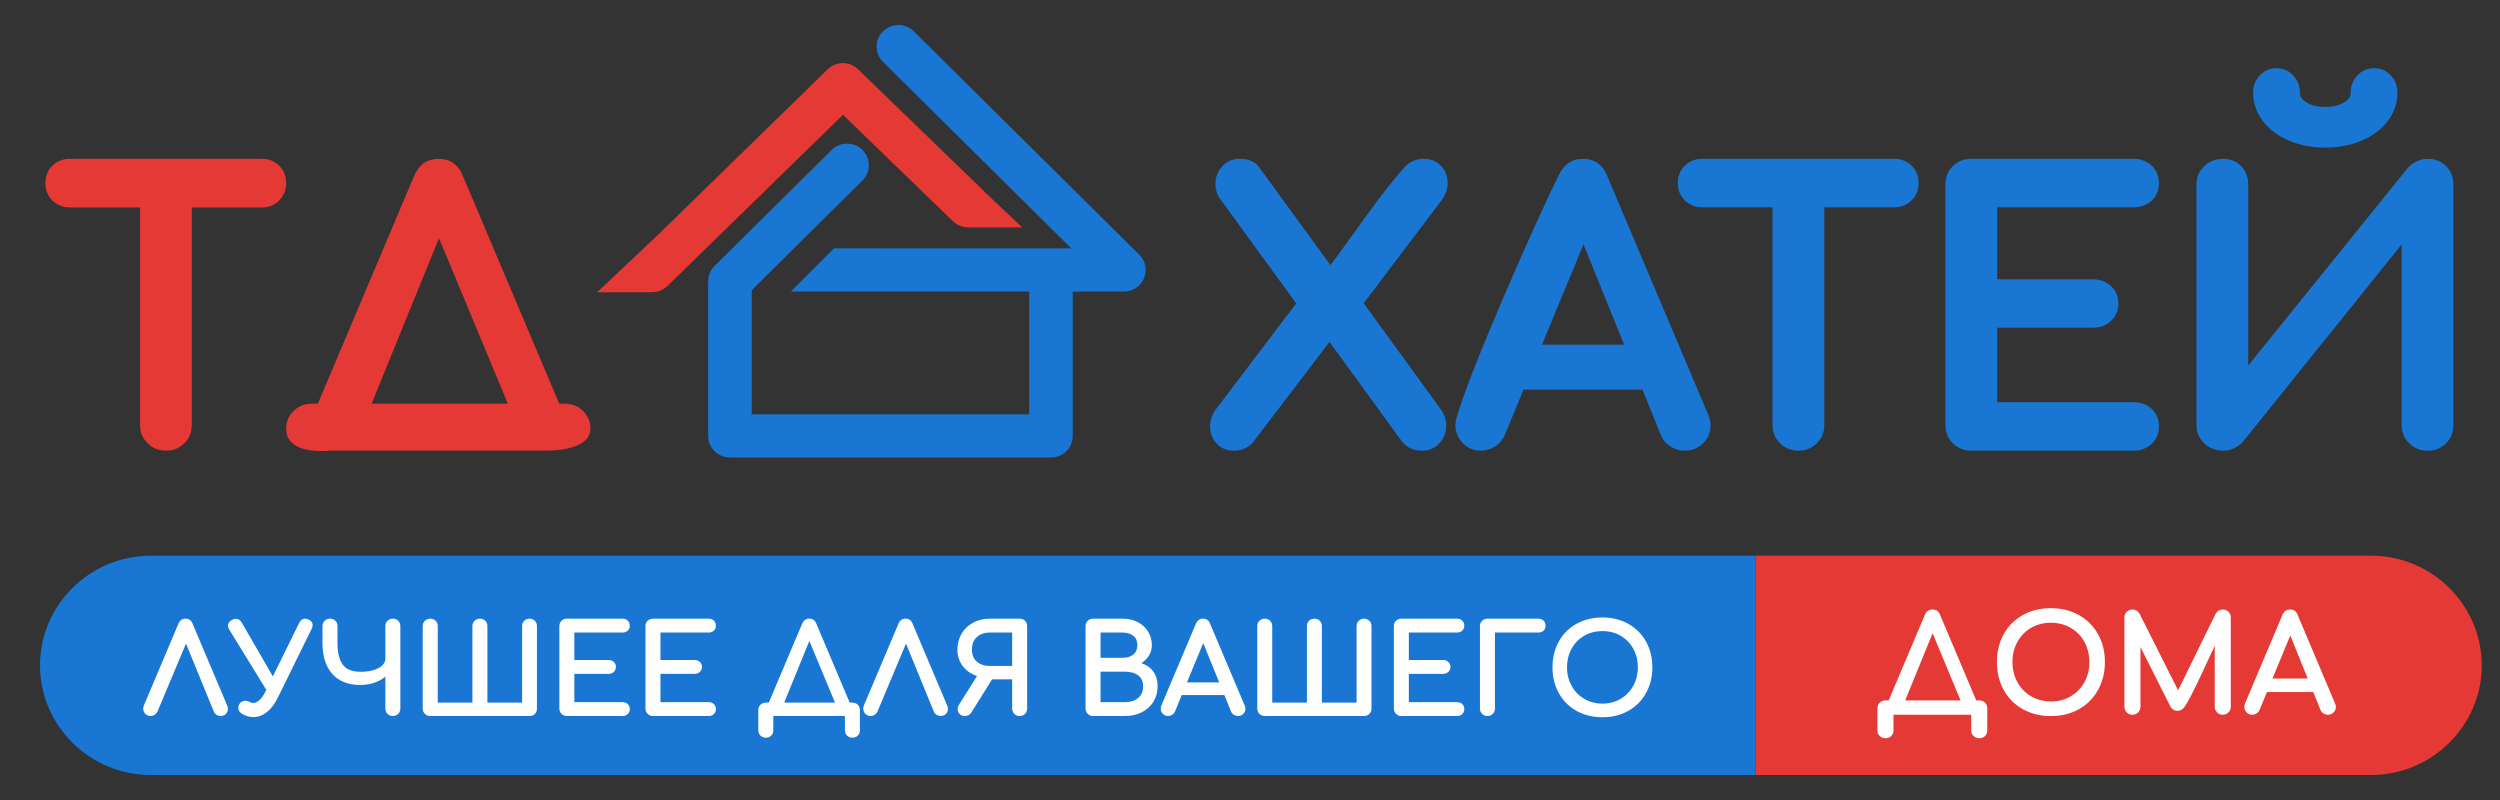 <?xml version="1.0" encoding="UTF-8"?> <svg xmlns="http://www.w3.org/2000/svg" width="50" height="16" viewBox="0 0 50 16" fill="none"><rect x="0" y="0" width="50" height="16" fill="#333333" stroke="none"/><g clip-path="url(#clip0_170_68)"><path d="M5.236 3.176C5.305 3.176 5.363 3.187 5.427 3.21C5.485 3.233 5.538 3.268 5.584 3.314C5.631 3.36 5.666 3.412 5.689 3.475C5.712 3.533 5.724 3.596 5.724 3.659C5.724 3.728 5.712 3.792 5.689 3.849C5.666 3.907 5.631 3.959 5.584 4.005V4.01C5.538 4.056 5.485 4.091 5.427 4.114C5.363 4.137 5.305 4.149 5.236 4.149H3.835V8.5C3.835 8.569 3.824 8.638 3.801 8.696C3.777 8.759 3.737 8.817 3.69 8.863H3.684C3.638 8.915 3.58 8.949 3.522 8.978C3.458 9.001 3.388 9.012 3.318 9.012C3.249 9.012 3.179 9.001 3.121 8.978C3.057 8.949 2.999 8.915 2.952 8.863C2.9 8.817 2.865 8.759 2.836 8.696C2.813 8.638 2.801 8.569 2.801 8.5V4.149H1.395C1.331 4.149 1.267 4.137 1.209 4.114C1.145 4.091 1.093 4.051 1.047 4.01C1 3.964 0.965 3.907 0.942 3.849C0.919 3.792 0.907 3.728 0.907 3.659C0.907 3.596 0.919 3.533 0.942 3.475C0.965 3.412 1 3.36 1.047 3.314C1.093 3.268 1.145 3.233 1.209 3.21C1.267 3.187 1.331 3.176 1.395 3.176H5.236ZM11.29 8.074C11.359 8.074 11.429 8.086 11.493 8.109C11.557 8.132 11.615 8.172 11.661 8.218C11.708 8.264 11.748 8.327 11.777 8.391C11.801 8.454 11.812 8.523 11.807 8.598C11.777 9.024 10.976 9.012 10.918 9.012H6.618C6.52 9.024 5.729 9.093 5.724 8.586C5.718 8.517 5.735 8.448 5.758 8.385C5.782 8.322 5.822 8.264 5.875 8.218C5.921 8.166 5.979 8.132 6.043 8.109C6.101 8.086 6.171 8.074 6.241 8.074H6.357L8.286 3.51C8.332 3.406 8.396 3.32 8.478 3.262C8.559 3.205 8.658 3.176 8.774 3.176C8.89 3.176 8.989 3.205 9.07 3.262C9.151 3.325 9.215 3.406 9.256 3.515L11.185 8.074H11.29ZM7.432 8.074H10.157L8.78 4.764L7.432 8.074Z" fill="#E53935"></path><path d="M28.82 8.192C28.855 8.241 28.881 8.293 28.898 8.347C28.916 8.402 28.925 8.458 28.925 8.515C28.925 8.645 28.882 8.759 28.796 8.858C28.75 8.91 28.696 8.949 28.634 8.976C28.574 9.001 28.507 9.014 28.436 9.014C28.27 9.014 28.136 8.951 28.035 8.824L26.59 6.838L25.052 8.857L25.044 8.865C24.995 8.914 24.94 8.951 24.879 8.976C24.818 9.002 24.753 9.014 24.684 9.014C24.613 9.014 24.547 9.002 24.488 8.979C24.427 8.954 24.373 8.916 24.328 8.866C24.286 8.819 24.254 8.767 24.233 8.71C24.212 8.654 24.201 8.593 24.201 8.529C24.201 8.468 24.211 8.408 24.231 8.349C24.25 8.292 24.279 8.238 24.317 8.187L25.924 6.068L24.411 3.99C24.377 3.946 24.351 3.898 24.334 3.845C24.318 3.793 24.309 3.739 24.309 3.682C24.309 3.547 24.352 3.431 24.438 3.332C24.484 3.28 24.538 3.241 24.6 3.214C24.66 3.189 24.727 3.176 24.799 3.176C24.879 3.176 24.951 3.188 25.013 3.213C25.082 3.241 25.138 3.284 25.181 3.341L26.609 5.303C27.039 4.735 27.651 3.818 28.107 3.328C28.155 3.277 28.212 3.239 28.275 3.213C28.337 3.188 28.405 3.176 28.479 3.176C28.548 3.176 28.611 3.188 28.67 3.212C28.73 3.237 28.782 3.274 28.827 3.324C28.869 3.37 28.901 3.422 28.922 3.48C28.943 3.536 28.954 3.597 28.954 3.661C28.954 3.715 28.945 3.77 28.927 3.826C28.91 3.878 28.885 3.93 28.851 3.981L27.274 6.065L28.82 8.192ZM34.167 8.3C34.18 8.336 34.191 8.371 34.199 8.405C34.208 8.443 34.212 8.477 34.212 8.508C34.212 8.576 34.199 8.641 34.174 8.702C34.149 8.761 34.111 8.816 34.062 8.865L34.062 8.865C34.012 8.915 33.956 8.952 33.894 8.977C33.832 9.002 33.765 9.014 33.694 9.014C33.595 9.014 33.501 8.987 33.412 8.931C33.366 8.903 33.327 8.869 33.294 8.83C33.261 8.79 33.235 8.745 33.215 8.696L32.85 7.792H30.47L30.095 8.704C30.05 8.799 29.985 8.875 29.899 8.93C29.858 8.957 29.813 8.978 29.765 8.992C29.717 9.007 29.668 9.014 29.619 9.014C29.473 9.014 29.35 8.962 29.252 8.858C29.205 8.808 29.169 8.753 29.145 8.693C29.12 8.632 29.108 8.568 29.108 8.501C29.108 8.437 29.123 8.365 29.154 8.286C29.4 7.414 30.726 4.395 31.172 3.512C31.218 3.405 31.282 3.322 31.363 3.265C31.447 3.205 31.545 3.176 31.657 3.176C31.773 3.176 31.873 3.205 31.957 3.265C32.039 3.323 32.1 3.405 32.142 3.514L34.167 8.3ZM32.482 6.893L31.67 4.888L30.84 6.893H32.482ZM37.883 3.176C37.951 3.176 38.015 3.187 38.073 3.21C38.134 3.233 38.187 3.268 38.233 3.314C38.28 3.36 38.315 3.413 38.338 3.473C38.361 3.531 38.373 3.594 38.373 3.661C38.373 3.728 38.361 3.791 38.338 3.849C38.315 3.908 38.28 3.961 38.233 4.007L38.233 4.008C38.186 4.054 38.133 4.089 38.073 4.112C38.015 4.134 37.951 4.146 37.883 4.146H36.486V8.501C36.486 8.571 36.474 8.637 36.448 8.699C36.423 8.76 36.386 8.816 36.336 8.865L36.336 8.865C36.286 8.915 36.23 8.952 36.168 8.977C36.106 9.002 36.039 9.014 35.968 9.014C35.897 9.014 35.83 9.002 35.768 8.977C35.705 8.952 35.649 8.915 35.6 8.865C35.55 8.817 35.513 8.761 35.487 8.699C35.462 8.637 35.45 8.571 35.45 8.501V4.146H34.045C33.977 4.146 33.914 4.135 33.855 4.112C33.795 4.088 33.741 4.054 33.695 4.008C33.649 3.962 33.614 3.909 33.59 3.849C33.567 3.791 33.556 3.728 33.556 3.661C33.556 3.594 33.567 3.531 33.59 3.473C33.613 3.413 33.649 3.361 33.695 3.315L33.696 3.314C33.742 3.268 33.796 3.233 33.855 3.21C33.914 3.187 33.977 3.176 34.045 3.176H37.883ZM42.668 8.044C42.816 8.044 42.937 8.088 43.032 8.175C43.081 8.22 43.118 8.273 43.142 8.333C43.167 8.391 43.179 8.454 43.179 8.522C43.179 8.667 43.131 8.785 43.034 8.878C42.986 8.924 42.93 8.958 42.866 8.981C42.806 9.003 42.739 9.014 42.668 9.014H39.426C39.354 9.014 39.288 9.002 39.226 8.977C39.163 8.952 39.107 8.915 39.057 8.865C39.008 8.816 38.97 8.76 38.945 8.699C38.92 8.637 38.907 8.571 38.907 8.501V3.689C38.907 3.617 38.92 3.55 38.945 3.488C38.971 3.424 39.009 3.368 39.059 3.32L39.06 3.319C39.159 3.224 39.282 3.176 39.426 3.176H42.668C42.739 3.176 42.806 3.187 42.866 3.209C42.93 3.232 42.986 3.266 43.034 3.312C43.082 3.359 43.119 3.413 43.144 3.474C43.167 3.534 43.179 3.598 43.179 3.668C43.179 3.809 43.13 3.925 43.032 4.015C42.937 4.102 42.816 4.146 42.668 4.146H39.944V5.585H41.857C41.927 5.585 41.992 5.596 42.052 5.618C42.114 5.641 42.169 5.675 42.218 5.72C42.318 5.812 42.368 5.929 42.368 6.07C42.368 6.211 42.318 6.328 42.218 6.42C42.169 6.466 42.114 6.5 42.052 6.522C41.992 6.544 41.927 6.555 41.857 6.555H39.944V8.044H42.668ZM48.154 3.36C48.178 3.333 48.205 3.308 48.234 3.287C48.263 3.267 48.294 3.247 48.328 3.231C48.363 3.213 48.399 3.199 48.436 3.19C48.475 3.181 48.513 3.176 48.55 3.176C48.7 3.176 48.825 3.224 48.922 3.321C48.971 3.369 49.007 3.425 49.032 3.489C49.057 3.551 49.068 3.618 49.068 3.689V8.501C49.068 8.57 49.057 8.636 49.032 8.697C49.008 8.758 48.972 8.814 48.924 8.863L48.923 8.864C48.874 8.914 48.818 8.952 48.754 8.977C48.691 9.002 48.623 9.014 48.55 9.014C48.479 9.014 48.412 9.002 48.35 8.977C48.289 8.952 48.232 8.915 48.183 8.865L48.182 8.865C48.133 8.816 48.095 8.76 48.07 8.699C48.045 8.637 48.032 8.571 48.032 8.501V4.889L44.857 8.837C44.833 8.864 44.806 8.889 44.776 8.91C44.746 8.932 44.713 8.95 44.679 8.966C44.644 8.981 44.609 8.993 44.572 9.001C44.534 9.01 44.497 9.014 44.461 9.014C44.389 9.014 44.321 9.002 44.258 8.977C44.193 8.953 44.136 8.916 44.085 8.867L44.084 8.867C43.98 8.767 43.929 8.645 43.929 8.501V3.689C43.929 3.545 43.981 3.423 44.084 3.323L44.085 3.323C44.136 3.274 44.193 3.237 44.257 3.213C44.321 3.188 44.389 3.176 44.461 3.176C44.608 3.176 44.728 3.225 44.824 3.323C44.871 3.372 44.906 3.428 44.931 3.491C44.953 3.552 44.965 3.619 44.965 3.689V7.31L48.154 3.36ZM45.53 1.364C45.595 1.364 45.657 1.376 45.714 1.401C45.771 1.425 45.822 1.462 45.866 1.509C45.91 1.556 45.943 1.609 45.965 1.669L45.966 1.669C45.987 1.727 45.998 1.789 45.998 1.856C45.998 1.891 46.007 1.922 46.024 1.95C46.044 1.982 46.075 2.013 46.119 2.041C46.169 2.073 46.224 2.097 46.286 2.113C46.35 2.13 46.424 2.138 46.506 2.138C46.588 2.138 46.661 2.13 46.726 2.113C46.787 2.097 46.843 2.073 46.893 2.041C46.936 2.013 46.968 1.982 46.988 1.95C47.005 1.922 47.014 1.891 47.014 1.856C47.014 1.719 47.057 1.603 47.146 1.509C47.19 1.461 47.241 1.425 47.298 1.401C47.355 1.376 47.416 1.364 47.481 1.364C47.546 1.364 47.608 1.376 47.665 1.401C47.722 1.425 47.773 1.461 47.817 1.509C47.861 1.556 47.894 1.609 47.917 1.669L47.917 1.669C47.939 1.727 47.95 1.789 47.95 1.856C47.95 1.958 47.933 2.058 47.899 2.155C47.865 2.25 47.816 2.341 47.751 2.426C47.687 2.51 47.61 2.585 47.522 2.65C47.435 2.714 47.337 2.769 47.226 2.816C47.008 2.907 46.768 2.952 46.506 2.952C46.243 2.952 46.003 2.907 45.786 2.816C45.675 2.769 45.576 2.714 45.49 2.65C45.403 2.586 45.326 2.511 45.261 2.426C45.196 2.341 45.146 2.25 45.113 2.155C45.079 2.058 45.062 1.958 45.062 1.856C45.062 1.719 45.107 1.603 45.195 1.509C45.239 1.461 45.29 1.425 45.347 1.401C45.404 1.376 45.465 1.364 45.53 1.364Z" fill="#1976D2"></path><path d="M16.633 2.999C16.803 2.831 17.079 2.831 17.249 2.999C17.419 3.168 17.419 3.441 17.249 3.61L15.035 5.803V8.287H20.584V5.831H17.815L15.818 5.831L16.68 4.967L17.578 4.967L17.578 4.968H21.019H21.425L17.66 1.237C17.489 1.068 17.489 0.795 17.66 0.626C17.83 0.458 18.106 0.458 18.276 0.626L22.785 5.094C22.864 5.172 22.913 5.28 22.913 5.399C22.913 5.638 22.718 5.831 22.477 5.831H21.455V8.719C21.455 8.957 21.26 9.15 21.019 9.15H14.599C14.358 9.15 14.163 8.957 14.163 8.719V5.624C14.163 5.514 14.206 5.403 14.291 5.319L16.633 2.999Z" fill="#1976D2"></path><path fill-rule="evenodd" clip-rule="evenodd" d="M11.943 5.845H12.998L13.004 5.841C13.127 5.853 13.255 5.812 13.35 5.719L16.859 2.296L19.059 4.425C19.135 4.499 19.232 4.539 19.331 4.546L19.331 4.548H20.444L19.7 3.846C19.689 3.833 19.677 3.82 19.665 3.808L17.16 1.385C16.992 1.222 16.722 1.222 16.553 1.386L13.145 4.711L13.144 4.711L11.943 5.845Z" fill="#E53935"></path><path fill-rule="evenodd" clip-rule="evenodd" d="M47.422 11.114H35.111V15.5H47.422C48.639 15.5 49.635 14.513 49.635 13.307C49.635 12.101 48.639 11.114 47.422 11.114Z" fill="#E53935"></path><path fill-rule="evenodd" clip-rule="evenodd" d="M3.014 11.114H35.111V15.5H3.014C1.796 15.5 0.8 14.513 0.8 13.307C0.8 12.101 1.796 11.114 3.014 11.114Z" fill="#1976D2"></path><path d="M39.585 14.008C39.608 14.008 39.629 14.012 39.648 14.019C39.668 14.027 39.685 14.038 39.7 14.053C39.715 14.068 39.726 14.085 39.734 14.104C39.742 14.124 39.745 14.145 39.745 14.168V14.606C39.745 14.628 39.742 14.65 39.734 14.669C39.726 14.688 39.715 14.705 39.7 14.72C39.685 14.735 39.668 14.746 39.648 14.754C39.629 14.761 39.608 14.765 39.585 14.765C39.562 14.765 39.542 14.761 39.523 14.754C39.503 14.746 39.486 14.735 39.471 14.72C39.455 14.706 39.443 14.688 39.435 14.669C39.428 14.65 39.424 14.629 39.424 14.606V14.295H37.87V14.606C37.87 14.629 37.866 14.65 37.858 14.668C37.851 14.688 37.839 14.705 37.825 14.72C37.809 14.735 37.792 14.746 37.773 14.754C37.753 14.761 37.732 14.765 37.709 14.765C37.687 14.765 37.666 14.761 37.647 14.754C37.628 14.746 37.61 14.735 37.595 14.72C37.579 14.705 37.568 14.688 37.56 14.669C37.552 14.65 37.548 14.629 37.548 14.606V14.168C37.548 14.121 37.564 14.082 37.595 14.053C37.61 14.038 37.628 14.027 37.647 14.019C37.666 14.012 37.687 14.008 37.709 14.008H37.774L38.498 12.295C38.529 12.225 38.579 12.19 38.649 12.19C38.724 12.19 38.774 12.225 38.801 12.296L39.525 14.008H39.585ZM38.104 14.008H39.211L38.652 12.665L38.104 14.008ZM41.018 12.163C41.122 12.163 41.22 12.175 41.313 12.197C41.407 12.22 41.495 12.255 41.577 12.3C41.659 12.346 41.731 12.401 41.796 12.465C41.86 12.529 41.915 12.602 41.961 12.684C42.007 12.765 42.041 12.853 42.064 12.946C42.087 13.039 42.098 13.137 42.098 13.241C42.098 13.449 42.052 13.635 41.961 13.799C41.915 13.881 41.86 13.955 41.796 14.019C41.732 14.083 41.659 14.138 41.578 14.184C41.496 14.23 41.408 14.264 41.315 14.287C41.222 14.31 41.123 14.321 41.018 14.321C40.913 14.321 40.814 14.31 40.721 14.287C40.627 14.264 40.539 14.23 40.457 14.184C40.375 14.138 40.302 14.083 40.238 14.019C40.174 13.955 40.12 13.881 40.074 13.799C40.029 13.717 39.995 13.629 39.972 13.536C39.95 13.443 39.938 13.344 39.938 13.241C39.938 13.137 39.95 13.039 39.972 12.946C39.995 12.853 40.029 12.766 40.074 12.684C40.12 12.602 40.174 12.529 40.238 12.465C40.302 12.401 40.375 12.346 40.457 12.3C40.539 12.255 40.627 12.22 40.721 12.197C40.814 12.175 40.913 12.163 41.018 12.163ZM41.018 12.455C40.943 12.455 40.873 12.464 40.807 12.481C40.741 12.498 40.678 12.524 40.62 12.558C40.562 12.592 40.51 12.632 40.465 12.679C40.419 12.726 40.38 12.78 40.347 12.84C40.315 12.899 40.29 12.963 40.273 13.03C40.257 13.096 40.249 13.167 40.249 13.241C40.249 13.389 40.282 13.522 40.347 13.642C40.38 13.702 40.419 13.756 40.465 13.803C40.511 13.85 40.563 13.891 40.622 13.926C40.68 13.96 40.743 13.986 40.809 14.003C40.875 14.021 40.944 14.029 41.018 14.029C41.092 14.029 41.162 14.021 41.227 14.003C41.294 13.986 41.356 13.96 41.414 13.926C41.473 13.891 41.525 13.85 41.571 13.803C41.617 13.756 41.656 13.702 41.689 13.642C41.722 13.582 41.746 13.519 41.763 13.452C41.779 13.386 41.787 13.315 41.787 13.241C41.787 13.093 41.754 12.959 41.689 12.84C41.656 12.78 41.617 12.726 41.571 12.679C41.526 12.632 41.474 12.592 41.416 12.558C41.358 12.524 41.295 12.498 41.229 12.481C41.163 12.464 41.093 12.455 41.018 12.455ZM44.455 12.19C44.5 12.19 44.539 12.205 44.569 12.236C44.585 12.251 44.597 12.268 44.604 12.287C44.612 12.306 44.616 12.326 44.616 12.349V14.136C44.616 14.158 44.612 14.179 44.604 14.198C44.596 14.217 44.584 14.234 44.568 14.249C44.552 14.264 44.535 14.276 44.516 14.283C44.497 14.291 44.477 14.295 44.455 14.295C44.433 14.295 44.412 14.291 44.393 14.284C44.374 14.276 44.356 14.264 44.341 14.249C44.326 14.234 44.314 14.216 44.306 14.197C44.298 14.179 44.295 14.158 44.295 14.136V12.918C44.152 13.207 43.848 13.914 43.69 14.137C43.673 14.163 43.653 14.182 43.63 14.196C43.607 14.209 43.581 14.216 43.552 14.216C43.484 14.216 43.435 14.184 43.404 14.122L42.809 12.941V14.136C42.809 14.158 42.805 14.178 42.798 14.197C42.79 14.216 42.778 14.233 42.763 14.249C42.747 14.264 42.73 14.276 42.711 14.284C42.692 14.291 42.671 14.295 42.649 14.295C42.626 14.295 42.606 14.291 42.587 14.284C42.567 14.276 42.55 14.264 42.535 14.249C42.519 14.234 42.508 14.216 42.5 14.197C42.492 14.179 42.488 14.158 42.488 14.136V12.349C42.488 12.326 42.492 12.306 42.5 12.287C42.508 12.268 42.519 12.251 42.535 12.236C42.55 12.22 42.567 12.209 42.587 12.201C42.606 12.193 42.626 12.19 42.649 12.19C42.71 12.19 42.758 12.218 42.791 12.274L43.562 13.806L44.313 12.274C44.33 12.247 44.349 12.226 44.373 12.211C44.397 12.197 44.425 12.19 44.455 12.19ZM46.703 14.073C46.708 14.085 46.712 14.096 46.714 14.107C46.717 14.119 46.718 14.129 46.718 14.138C46.718 14.16 46.714 14.18 46.706 14.198C46.699 14.217 46.687 14.234 46.672 14.249C46.656 14.264 46.639 14.276 46.62 14.284C46.601 14.291 46.58 14.295 46.557 14.295C46.527 14.295 46.498 14.286 46.47 14.269C46.456 14.26 46.444 14.25 46.434 14.238C46.423 14.226 46.415 14.212 46.409 14.197L46.265 13.841H45.339L45.192 14.198C45.185 14.213 45.176 14.226 45.166 14.238C45.156 14.25 45.144 14.26 45.131 14.269C45.117 14.277 45.103 14.284 45.089 14.288C45.075 14.293 45.059 14.295 45.044 14.295C44.999 14.295 44.961 14.279 44.931 14.247C44.916 14.231 44.905 14.214 44.897 14.196C44.89 14.177 44.886 14.157 44.886 14.136C44.886 14.126 44.887 14.115 44.89 14.103C44.892 14.092 44.896 14.08 44.901 14.067L45.65 12.295C45.68 12.225 45.731 12.19 45.801 12.19C45.875 12.19 45.925 12.225 45.952 12.296L46.703 14.073ZM46.154 13.57L45.806 12.71L45.45 13.57H46.154Z" fill="#FEFEFE"></path><path d="M4.545 14.113C4.549 14.124 4.553 14.136 4.555 14.146C4.557 14.157 4.559 14.167 4.559 14.177C4.559 14.196 4.555 14.215 4.548 14.232C4.542 14.249 4.531 14.264 4.518 14.278C4.504 14.292 4.489 14.303 4.471 14.31C4.454 14.317 4.434 14.32 4.413 14.32C4.385 14.32 4.357 14.312 4.332 14.296C4.319 14.288 4.307 14.278 4.298 14.267C4.288 14.256 4.281 14.243 4.275 14.229L3.72 12.872L3.15 14.23C3.143 14.244 3.135 14.256 3.126 14.267C3.116 14.278 3.105 14.288 3.093 14.296C3.067 14.312 3.04 14.32 3.012 14.32C2.991 14.32 2.971 14.317 2.954 14.309C2.936 14.302 2.92 14.29 2.906 14.276C2.892 14.261 2.881 14.245 2.874 14.228C2.868 14.21 2.864 14.191 2.864 14.172C2.864 14.162 2.865 14.152 2.868 14.141C2.87 14.131 2.873 14.12 2.878 14.108L3.569 12.472C3.583 12.44 3.602 12.415 3.625 12.399C3.649 12.382 3.678 12.373 3.71 12.373C3.779 12.373 3.826 12.406 3.851 12.472L4.545 14.113ZM6.171 12.39C6.198 12.402 6.218 12.417 6.231 12.435C6.246 12.454 6.253 12.476 6.253 12.5C6.253 12.524 6.247 12.55 6.234 12.575L5.557 13.952C5.527 14.014 5.494 14.068 5.458 14.116C5.422 14.164 5.383 14.205 5.341 14.239C5.299 14.273 5.254 14.299 5.209 14.316C5.162 14.334 5.115 14.342 5.065 14.342C4.986 14.342 4.91 14.319 4.838 14.274C4.826 14.267 4.816 14.259 4.807 14.25C4.798 14.242 4.79 14.232 4.784 14.22C4.778 14.209 4.773 14.198 4.77 14.187C4.767 14.175 4.765 14.164 4.765 14.152C4.765 14.129 4.773 14.105 4.788 14.08C4.801 14.059 4.817 14.043 4.837 14.032C4.857 14.021 4.88 14.016 4.905 14.016C4.937 14.016 4.968 14.024 4.997 14.04C5.009 14.047 5.021 14.052 5.032 14.055C5.043 14.058 5.054 14.06 5.065 14.06C5.084 14.06 5.104 14.055 5.123 14.046C5.144 14.037 5.165 14.022 5.187 14.003C5.209 13.984 5.23 13.96 5.25 13.932C5.27 13.904 5.289 13.872 5.306 13.836L5.325 13.795L4.584 12.59C4.576 12.577 4.571 12.565 4.567 12.552C4.563 12.539 4.561 12.526 4.561 12.512C4.561 12.465 4.587 12.427 4.639 12.398C4.664 12.383 4.69 12.376 4.718 12.376C4.766 12.376 4.805 12.401 4.834 12.45L5.457 13.528L5.982 12.461C5.996 12.433 6.013 12.412 6.032 12.397C6.052 12.381 6.075 12.373 6.101 12.373C6.112 12.373 6.124 12.375 6.136 12.378C6.147 12.38 6.159 12.385 6.171 12.39ZM7.857 12.373C7.878 12.373 7.898 12.377 7.916 12.384C7.934 12.391 7.951 12.401 7.965 12.415C7.979 12.429 7.989 12.445 7.996 12.463C8.003 12.481 8.007 12.501 8.007 12.522V14.172C8.007 14.192 8.003 14.211 7.996 14.229C7.989 14.247 7.979 14.263 7.965 14.277C7.951 14.291 7.934 14.302 7.916 14.31C7.898 14.317 7.878 14.32 7.857 14.32C7.836 14.32 7.816 14.317 7.799 14.31C7.781 14.303 7.765 14.292 7.75 14.277C7.736 14.263 7.725 14.247 7.718 14.229C7.71 14.211 7.707 14.192 7.707 14.172V13.532C7.687 13.549 7.665 13.566 7.642 13.581C7.604 13.605 7.561 13.627 7.514 13.645C7.467 13.663 7.418 13.677 7.365 13.686C7.313 13.694 7.258 13.699 7.2 13.699C7.08 13.699 6.974 13.681 6.881 13.643C6.788 13.606 6.709 13.55 6.644 13.476C6.579 13.402 6.53 13.313 6.498 13.211C6.466 13.11 6.45 12.995 6.45 12.866V12.522C6.45 12.501 6.454 12.481 6.461 12.463C6.468 12.445 6.479 12.429 6.494 12.415C6.508 12.401 6.524 12.391 6.542 12.384C6.56 12.377 6.579 12.373 6.6 12.373C6.621 12.373 6.641 12.377 6.659 12.384C6.678 12.391 6.694 12.402 6.708 12.415C6.722 12.429 6.733 12.445 6.74 12.463C6.746 12.481 6.75 12.501 6.75 12.522V12.866C6.75 13.056 6.786 13.199 6.857 13.295C6.892 13.341 6.939 13.377 6.998 13.4C7.057 13.424 7.13 13.436 7.215 13.436C7.264 13.436 7.31 13.433 7.354 13.427C7.397 13.421 7.437 13.412 7.475 13.4C7.512 13.389 7.546 13.375 7.575 13.359C7.603 13.343 7.628 13.325 7.648 13.305C7.668 13.285 7.683 13.264 7.692 13.242C7.702 13.22 7.707 13.196 7.707 13.17V12.522C7.707 12.501 7.71 12.481 7.718 12.463C7.725 12.445 7.736 12.429 7.751 12.415C7.765 12.401 7.781 12.391 7.799 12.384C7.817 12.377 7.836 12.373 7.857 12.373ZM10.442 12.522C10.442 12.501 10.445 12.481 10.453 12.463C10.46 12.445 10.471 12.429 10.486 12.415C10.5 12.401 10.516 12.391 10.534 12.384C10.552 12.377 10.571 12.373 10.592 12.373C10.613 12.373 10.632 12.377 10.649 12.384C10.667 12.391 10.683 12.401 10.697 12.415C10.711 12.429 10.722 12.445 10.729 12.463C10.736 12.481 10.739 12.501 10.739 12.522V14.172C10.739 14.193 10.736 14.213 10.729 14.23C10.722 14.249 10.711 14.265 10.697 14.278C10.683 14.292 10.667 14.303 10.649 14.31C10.632 14.317 10.613 14.32 10.592 14.32H8.605C8.584 14.32 8.564 14.317 8.546 14.31C8.529 14.303 8.512 14.292 8.498 14.277C8.483 14.263 8.473 14.247 8.465 14.229C8.458 14.212 8.454 14.192 8.454 14.172V12.522C8.454 12.501 8.458 12.481 8.465 12.463C8.473 12.445 8.484 12.429 8.498 12.415C8.513 12.401 8.529 12.391 8.547 12.384C8.565 12.377 8.584 12.373 8.605 12.373C8.626 12.373 8.646 12.377 8.664 12.384C8.682 12.391 8.698 12.402 8.712 12.415C8.726 12.429 8.737 12.445 8.744 12.463C8.751 12.481 8.755 12.501 8.755 12.522V14.052H9.448V12.522C9.448 12.501 9.452 12.481 9.459 12.463C9.466 12.445 9.477 12.429 9.492 12.415C9.506 12.401 9.523 12.391 9.54 12.384C9.558 12.377 9.577 12.373 9.598 12.373C9.62 12.373 9.639 12.377 9.657 12.384C9.676 12.391 9.692 12.401 9.706 12.415C9.72 12.429 9.731 12.445 9.738 12.463C9.745 12.481 9.748 12.501 9.748 12.522V14.052H10.442V12.522ZM12.449 14.043C12.47 14.043 12.489 14.046 12.507 14.052C12.525 14.058 12.541 14.067 12.555 14.08C12.568 14.093 12.579 14.108 12.586 14.124C12.593 14.141 12.596 14.159 12.596 14.179C12.596 14.2 12.593 14.219 12.586 14.236C12.579 14.253 12.569 14.268 12.555 14.281C12.541 14.294 12.525 14.304 12.507 14.311C12.489 14.317 12.47 14.32 12.449 14.32H11.337C11.316 14.32 11.297 14.317 11.279 14.31C11.261 14.303 11.245 14.292 11.23 14.277C11.216 14.263 11.205 14.247 11.198 14.229C11.191 14.212 11.187 14.192 11.187 14.172V12.522C11.187 12.501 11.191 12.481 11.198 12.463C11.205 12.445 11.216 12.429 11.231 12.415C11.245 12.401 11.261 12.391 11.279 12.384C11.297 12.377 11.316 12.373 11.337 12.373H12.449C12.47 12.373 12.49 12.377 12.507 12.383C12.525 12.39 12.541 12.399 12.555 12.412C12.569 12.426 12.579 12.441 12.586 12.458C12.593 12.475 12.596 12.494 12.596 12.515C12.596 12.534 12.593 12.553 12.586 12.569C12.579 12.586 12.569 12.601 12.555 12.614C12.541 12.626 12.525 12.636 12.507 12.642C12.49 12.648 12.47 12.651 12.449 12.651H11.487V13.2H12.171C12.191 13.2 12.21 13.203 12.228 13.209C12.246 13.216 12.262 13.225 12.276 13.238C12.29 13.251 12.3 13.267 12.308 13.283C12.315 13.3 12.318 13.319 12.318 13.338C12.318 13.358 12.315 13.377 12.308 13.393C12.3 13.41 12.29 13.425 12.276 13.438C12.262 13.451 12.246 13.461 12.228 13.468C12.21 13.474 12.191 13.477 12.171 13.477H11.487V14.043H12.449ZM14.17 14.043C14.191 14.043 14.211 14.046 14.229 14.052C14.247 14.058 14.262 14.067 14.276 14.08C14.29 14.093 14.301 14.108 14.308 14.124C14.314 14.141 14.318 14.159 14.318 14.179C14.318 14.2 14.315 14.219 14.308 14.236C14.301 14.253 14.29 14.268 14.277 14.281C14.263 14.294 14.247 14.304 14.229 14.311C14.211 14.317 14.192 14.32 14.17 14.32H13.059C13.038 14.32 13.018 14.317 13.001 14.31C12.983 14.303 12.966 14.292 12.952 14.277C12.938 14.263 12.927 14.247 12.919 14.229C12.912 14.212 12.909 14.192 12.909 14.172V12.522C12.909 12.501 12.912 12.481 12.919 12.463C12.927 12.445 12.938 12.429 12.952 12.415C12.967 12.401 12.983 12.391 13.001 12.384C13.019 12.377 13.038 12.373 13.059 12.373H14.17C14.192 12.373 14.211 12.377 14.229 12.383C14.247 12.39 14.263 12.399 14.277 12.412C14.29 12.426 14.301 12.441 14.308 12.458C14.315 12.475 14.318 12.494 14.318 12.515C14.318 12.534 14.314 12.553 14.308 12.569C14.301 12.586 14.29 12.601 14.276 12.614C14.262 12.626 14.247 12.636 14.229 12.642C14.211 12.648 14.192 12.651 14.17 12.651H13.209V13.2H13.893C13.913 13.2 13.932 13.203 13.95 13.209C13.967 13.216 13.983 13.225 13.997 13.238C14.011 13.251 14.022 13.267 14.029 13.283C14.036 13.3 14.04 13.319 14.04 13.338C14.04 13.358 14.036 13.377 14.029 13.393C14.022 13.41 14.011 13.425 13.997 13.438C13.983 13.451 13.967 13.461 13.95 13.468C13.932 13.474 13.913 13.477 13.893 13.477H13.209V14.043H14.17ZM17.048 14.052C17.069 14.052 17.089 14.056 17.107 14.063C17.126 14.07 17.142 14.08 17.156 14.094C17.17 14.108 17.18 14.124 17.188 14.142C17.195 14.16 17.198 14.18 17.198 14.201V14.605C17.198 14.627 17.195 14.646 17.188 14.664C17.18 14.682 17.17 14.698 17.156 14.712C17.142 14.726 17.126 14.737 17.107 14.744C17.089 14.751 17.069 14.754 17.048 14.754C17.027 14.754 17.008 14.751 16.99 14.744C16.972 14.737 16.956 14.726 16.942 14.713C16.927 14.699 16.916 14.682 16.909 14.664C16.902 14.646 16.898 14.627 16.898 14.605V14.32H15.466V14.605C15.466 14.627 15.463 14.646 15.456 14.664C15.449 14.682 15.438 14.698 15.424 14.712C15.41 14.726 15.394 14.737 15.376 14.744C15.358 14.751 15.338 14.754 15.316 14.754C15.296 14.754 15.277 14.751 15.259 14.744C15.241 14.737 15.225 14.726 15.21 14.713C15.196 14.699 15.185 14.682 15.177 14.664C15.17 14.647 15.166 14.627 15.166 14.605V14.201C15.166 14.18 15.17 14.16 15.177 14.142C15.185 14.124 15.196 14.108 15.21 14.094C15.225 14.08 15.241 14.07 15.259 14.063C15.277 14.056 15.296 14.052 15.316 14.052H15.376L16.044 12.472C16.058 12.44 16.076 12.415 16.1 12.399C16.124 12.382 16.152 12.373 16.185 12.373C16.254 12.373 16.301 12.406 16.326 12.472L16.994 14.052H17.048ZM15.684 14.052H16.7L16.187 12.819L15.684 14.052ZM18.945 14.113C18.95 14.124 18.953 14.136 18.955 14.146C18.958 14.157 18.959 14.167 18.959 14.177C18.959 14.196 18.956 14.215 18.949 14.232C18.942 14.249 18.932 14.264 18.918 14.278C18.905 14.292 18.889 14.303 18.871 14.31C18.854 14.317 18.835 14.32 18.814 14.32C18.785 14.32 18.758 14.312 18.732 14.296C18.719 14.288 18.708 14.278 18.698 14.267C18.689 14.256 18.681 14.243 18.675 14.229L18.12 12.872L17.55 14.23C17.544 14.244 17.535 14.256 17.526 14.267C17.517 14.278 17.505 14.288 17.493 14.296C17.468 14.312 17.441 14.32 17.412 14.32C17.391 14.32 17.372 14.317 17.354 14.309C17.336 14.302 17.32 14.29 17.306 14.276C17.292 14.261 17.282 14.245 17.275 14.228C17.268 14.21 17.265 14.191 17.265 14.172C17.265 14.162 17.266 14.152 17.268 14.141C17.27 14.131 17.274 14.12 17.278 14.108L17.97 12.472C17.983 12.44 18.002 12.415 18.026 12.399C18.05 12.382 18.078 12.373 18.11 12.373C18.179 12.373 18.227 12.406 18.251 12.472L18.945 14.113ZM20.393 12.373C20.414 12.373 20.434 12.377 20.452 12.384C20.471 12.391 20.487 12.402 20.501 12.415C20.515 12.429 20.525 12.445 20.532 12.463C20.539 12.481 20.543 12.501 20.543 12.522V14.172C20.543 14.192 20.539 14.211 20.532 14.229C20.526 14.247 20.515 14.263 20.501 14.277C20.487 14.291 20.471 14.302 20.453 14.31C20.434 14.317 20.415 14.32 20.393 14.32C20.372 14.32 20.353 14.317 20.335 14.31C20.317 14.303 20.301 14.292 20.286 14.277C20.272 14.263 20.261 14.247 20.254 14.229C20.247 14.212 20.243 14.192 20.243 14.172V13.587H19.842L19.428 14.249C19.413 14.273 19.394 14.29 19.372 14.302C19.351 14.314 19.326 14.32 19.299 14.32C19.277 14.32 19.258 14.317 19.24 14.311C19.222 14.304 19.206 14.294 19.193 14.281C19.18 14.268 19.17 14.253 19.163 14.237C19.157 14.221 19.153 14.203 19.153 14.184C19.153 14.152 19.163 14.121 19.181 14.092L19.54 13.521C19.487 13.503 19.438 13.479 19.395 13.451C19.343 13.418 19.299 13.377 19.261 13.33C19.224 13.283 19.196 13.231 19.177 13.175C19.158 13.119 19.148 13.059 19.148 12.995C19.148 12.935 19.155 12.879 19.169 12.825C19.183 12.772 19.204 12.722 19.231 12.674C19.287 12.58 19.364 12.506 19.464 12.453C19.514 12.426 19.567 12.406 19.623 12.393C19.678 12.38 19.738 12.373 19.8 12.373H20.393ZM20.243 12.651H19.8C19.745 12.651 19.696 12.659 19.652 12.674C19.608 12.689 19.57 12.711 19.537 12.741C19.505 12.77 19.48 12.806 19.463 12.847C19.447 12.89 19.439 12.939 19.439 12.995C19.439 13.097 19.471 13.177 19.537 13.233C19.57 13.261 19.608 13.283 19.652 13.297C19.695 13.312 19.745 13.319 19.8 13.319H20.243V12.651ZM22.449 12.373C22.562 12.373 22.663 12.396 22.752 12.441C22.841 12.485 22.91 12.548 22.961 12.629C22.986 12.669 23.005 12.712 23.018 12.758C23.03 12.804 23.037 12.852 23.037 12.902C23.037 12.986 23.014 13.062 22.968 13.129C22.932 13.182 22.885 13.226 22.828 13.263C22.865 13.275 22.9 13.291 22.932 13.31C22.978 13.337 23.018 13.371 23.052 13.412C23.085 13.453 23.111 13.5 23.127 13.552C23.144 13.604 23.152 13.661 23.152 13.723C23.152 13.78 23.145 13.835 23.132 13.886C23.118 13.938 23.097 13.986 23.069 14.032C23.042 14.078 23.008 14.118 22.969 14.154C22.931 14.189 22.886 14.22 22.837 14.245C22.787 14.27 22.734 14.289 22.678 14.302C22.622 14.314 22.563 14.32 22.501 14.32H21.861C21.84 14.32 21.821 14.317 21.803 14.31C21.785 14.303 21.769 14.292 21.755 14.277C21.74 14.263 21.729 14.247 21.722 14.229C21.715 14.212 21.711 14.192 21.711 14.172V12.522C21.711 12.501 21.715 12.481 21.722 12.463C21.729 12.445 21.74 12.429 21.755 12.415C21.769 12.401 21.785 12.391 21.803 12.384C21.821 12.377 21.841 12.373 21.861 12.373H22.449ZM22.449 13.156C22.495 13.156 22.537 13.15 22.573 13.139C22.609 13.128 22.641 13.112 22.668 13.09C22.694 13.069 22.714 13.043 22.727 13.012C22.74 12.981 22.747 12.944 22.747 12.902C22.747 12.861 22.74 12.824 22.727 12.793C22.714 12.762 22.694 12.737 22.668 12.716C22.641 12.695 22.609 12.678 22.573 12.668C22.537 12.657 22.495 12.651 22.449 12.651H22.011V13.156H22.449ZM22.501 14.043C22.61 14.043 22.698 14.015 22.764 13.959C22.797 13.932 22.821 13.898 22.838 13.86C22.854 13.82 22.862 13.775 22.862 13.723C22.862 13.676 22.854 13.635 22.838 13.599C22.822 13.564 22.798 13.534 22.766 13.509C22.734 13.484 22.695 13.465 22.652 13.453C22.607 13.44 22.557 13.434 22.501 13.434H22.011V14.043H22.501ZM24.895 14.113C24.899 14.124 24.903 14.135 24.905 14.145C24.907 14.156 24.909 14.165 24.909 14.174C24.909 14.194 24.905 14.213 24.898 14.23C24.89 14.248 24.88 14.263 24.865 14.277C24.851 14.292 24.834 14.303 24.817 14.31C24.799 14.317 24.779 14.32 24.759 14.32C24.73 14.32 24.703 14.312 24.677 14.296C24.664 14.288 24.652 14.278 24.643 14.267C24.634 14.256 24.626 14.243 24.62 14.229L24.488 13.901H23.635L23.5 14.23C23.493 14.244 23.485 14.256 23.476 14.267C23.466 14.278 23.455 14.288 23.442 14.296C23.418 14.312 23.39 14.32 23.362 14.32C23.341 14.32 23.321 14.317 23.303 14.309C23.286 14.302 23.27 14.29 23.256 14.276C23.242 14.261 23.231 14.245 23.224 14.228C23.218 14.21 23.214 14.191 23.214 14.172C23.214 14.162 23.215 14.152 23.218 14.141C23.22 14.131 23.223 14.12 23.228 14.108L23.919 12.472C23.933 12.44 23.952 12.415 23.975 12.399C23.999 12.382 24.028 12.373 24.06 12.373C24.129 12.373 24.176 12.406 24.201 12.472L24.895 14.113ZM24.384 13.648L24.065 12.861L23.739 13.648H24.384ZM27.132 12.522C27.132 12.501 27.136 12.481 27.143 12.463C27.15 12.445 27.161 12.429 27.176 12.415C27.19 12.401 27.206 12.391 27.224 12.384C27.242 12.377 27.261 12.373 27.282 12.373C27.303 12.373 27.322 12.377 27.34 12.384C27.357 12.391 27.373 12.401 27.387 12.415C27.401 12.429 27.412 12.445 27.419 12.463C27.426 12.481 27.43 12.501 27.43 12.522V14.172C27.43 14.193 27.426 14.213 27.419 14.23C27.412 14.249 27.401 14.265 27.387 14.278C27.373 14.292 27.357 14.303 27.34 14.31C27.322 14.317 27.303 14.32 27.282 14.32H25.295C25.274 14.32 25.255 14.317 25.237 14.31C25.219 14.303 25.203 14.292 25.188 14.277C25.174 14.263 25.163 14.247 25.156 14.229C25.148 14.212 25.145 14.192 25.145 14.172V12.522C25.145 12.501 25.148 12.481 25.156 12.463C25.163 12.445 25.174 12.429 25.188 12.415C25.203 12.401 25.219 12.391 25.237 12.384C25.255 12.377 25.274 12.373 25.295 12.373C25.316 12.373 25.336 12.377 25.354 12.384C25.372 12.391 25.389 12.402 25.403 12.415C25.417 12.429 25.427 12.445 25.434 12.463C25.441 12.481 25.445 12.501 25.445 12.522V14.052H26.138V12.522C26.138 12.501 26.142 12.481 26.149 12.463C26.157 12.445 26.168 12.429 26.182 12.415C26.197 12.401 26.213 12.391 26.231 12.384C26.248 12.377 26.268 12.373 26.288 12.373C26.31 12.373 26.33 12.377 26.348 12.384C26.366 12.391 26.382 12.401 26.396 12.415C26.41 12.429 26.421 12.445 26.428 12.463C26.435 12.481 26.438 12.501 26.438 12.522V14.052H27.132V12.522ZM29.139 14.043C29.16 14.043 29.18 14.046 29.197 14.052C29.215 14.058 29.231 14.067 29.245 14.08C29.259 14.093 29.269 14.108 29.276 14.124C29.283 14.141 29.286 14.159 29.286 14.179C29.286 14.2 29.283 14.219 29.276 14.236C29.269 14.253 29.259 14.268 29.245 14.281C29.232 14.294 29.215 14.304 29.198 14.311C29.18 14.317 29.16 14.32 29.139 14.32H28.027C28.006 14.32 27.987 14.317 27.969 14.31C27.951 14.303 27.935 14.292 27.921 14.277C27.906 14.263 27.895 14.247 27.888 14.229C27.881 14.212 27.877 14.192 27.877 14.172V12.522C27.877 12.501 27.881 12.481 27.888 12.463C27.895 12.445 27.906 12.429 27.921 12.415C27.935 12.401 27.951 12.391 27.97 12.384C27.987 12.377 28.006 12.373 28.027 12.373H29.139C29.16 12.373 29.18 12.377 29.198 12.383C29.216 12.39 29.231 12.399 29.245 12.412C29.259 12.426 29.27 12.441 29.276 12.458C29.283 12.475 29.286 12.494 29.286 12.515C29.286 12.534 29.283 12.553 29.276 12.569C29.269 12.586 29.259 12.601 29.245 12.614C29.231 12.626 29.215 12.636 29.197 12.642C29.18 12.648 29.16 12.651 29.139 12.651H28.177V13.2H28.861C28.881 13.2 28.901 13.203 28.918 13.209C28.936 13.216 28.952 13.225 28.966 13.238C28.98 13.251 28.991 13.267 28.998 13.283C29.005 13.3 29.009 13.319 29.009 13.338C29.009 13.358 29.005 13.377 28.998 13.393C28.991 13.41 28.98 13.425 28.966 13.438C28.952 13.451 28.936 13.461 28.918 13.468C28.901 13.474 28.882 13.477 28.861 13.477H28.177V14.043H29.139ZM29.899 14.172C29.899 14.192 29.895 14.212 29.888 14.229C29.881 14.247 29.87 14.263 29.855 14.277C29.841 14.292 29.825 14.303 29.807 14.31C29.789 14.317 29.77 14.32 29.749 14.32C29.728 14.32 29.709 14.317 29.691 14.31C29.673 14.303 29.657 14.292 29.642 14.277C29.628 14.263 29.617 14.247 29.61 14.229C29.602 14.212 29.599 14.192 29.599 14.172V12.522C29.599 12.501 29.602 12.481 29.61 12.463C29.617 12.445 29.628 12.429 29.643 12.415C29.657 12.401 29.673 12.391 29.691 12.384C29.709 12.377 29.728 12.373 29.749 12.373H30.765C30.786 12.373 30.806 12.377 30.823 12.383C30.841 12.39 30.857 12.399 30.871 12.412C30.885 12.426 30.895 12.441 30.902 12.458C30.909 12.475 30.912 12.494 30.912 12.515C30.912 12.534 30.909 12.553 30.902 12.569C30.895 12.586 30.884 12.601 30.871 12.614C30.857 12.626 30.841 12.636 30.823 12.642C30.806 12.648 30.786 12.651 30.765 12.651H29.899V14.172ZM32.049 12.349C32.144 12.349 32.236 12.36 32.322 12.381C32.407 12.402 32.489 12.434 32.565 12.476C32.641 12.519 32.708 12.57 32.768 12.629C32.827 12.688 32.878 12.755 32.92 12.831C32.962 12.906 32.994 12.987 33.015 13.073C33.037 13.159 33.047 13.25 33.047 13.346C33.047 13.441 33.037 13.532 33.015 13.619C32.994 13.705 32.962 13.786 32.92 13.862C32.878 13.938 32.827 14.006 32.768 14.065C32.709 14.124 32.642 14.175 32.566 14.217C32.49 14.26 32.41 14.292 32.323 14.313C32.237 14.334 32.145 14.345 32.049 14.345C31.952 14.345 31.86 14.334 31.774 14.313C31.687 14.292 31.606 14.26 31.53 14.217C31.454 14.175 31.386 14.124 31.327 14.065C31.268 14.006 31.218 13.938 31.176 13.862C31.134 13.786 31.102 13.705 31.081 13.619C31.06 13.532 31.05 13.441 31.05 13.346C31.05 13.25 31.06 13.159 31.081 13.073C31.102 12.987 31.134 12.906 31.176 12.831C31.218 12.755 31.268 12.688 31.327 12.629C31.386 12.57 31.454 12.519 31.53 12.476C31.606 12.434 31.687 12.402 31.774 12.381C31.86 12.36 31.952 12.349 32.049 12.349ZM32.049 12.622C31.98 12.622 31.915 12.63 31.854 12.646C31.793 12.661 31.736 12.685 31.682 12.716C31.629 12.748 31.581 12.785 31.539 12.828C31.497 12.871 31.461 12.921 31.431 12.976C31.401 13.031 31.378 13.09 31.363 13.151C31.348 13.212 31.34 13.277 31.34 13.346C31.34 13.482 31.371 13.605 31.431 13.715C31.461 13.771 31.497 13.82 31.539 13.863C31.581 13.907 31.63 13.944 31.684 13.976C31.737 14.008 31.795 14.032 31.856 14.048C31.916 14.064 31.981 14.072 32.049 14.072C32.116 14.072 32.181 14.064 32.242 14.048C32.302 14.032 32.36 14.008 32.414 13.976C32.468 13.944 32.516 13.907 32.558 13.863C32.6 13.82 32.636 13.771 32.666 13.715C32.696 13.66 32.719 13.602 32.734 13.54C32.749 13.479 32.757 13.414 32.757 13.346C32.757 13.21 32.727 13.086 32.666 12.976C32.636 12.921 32.6 12.872 32.558 12.828C32.516 12.785 32.468 12.748 32.415 12.716C32.361 12.685 32.304 12.661 32.243 12.646C32.182 12.63 32.117 12.622 32.049 12.622Z" fill="#FEFEFE"></path></g><defs><clipPath id="clip0_170_68"><rect width="49" height="15" fill="white" transform="translate(0.8 0.5)"></rect></clipPath></defs></svg> 